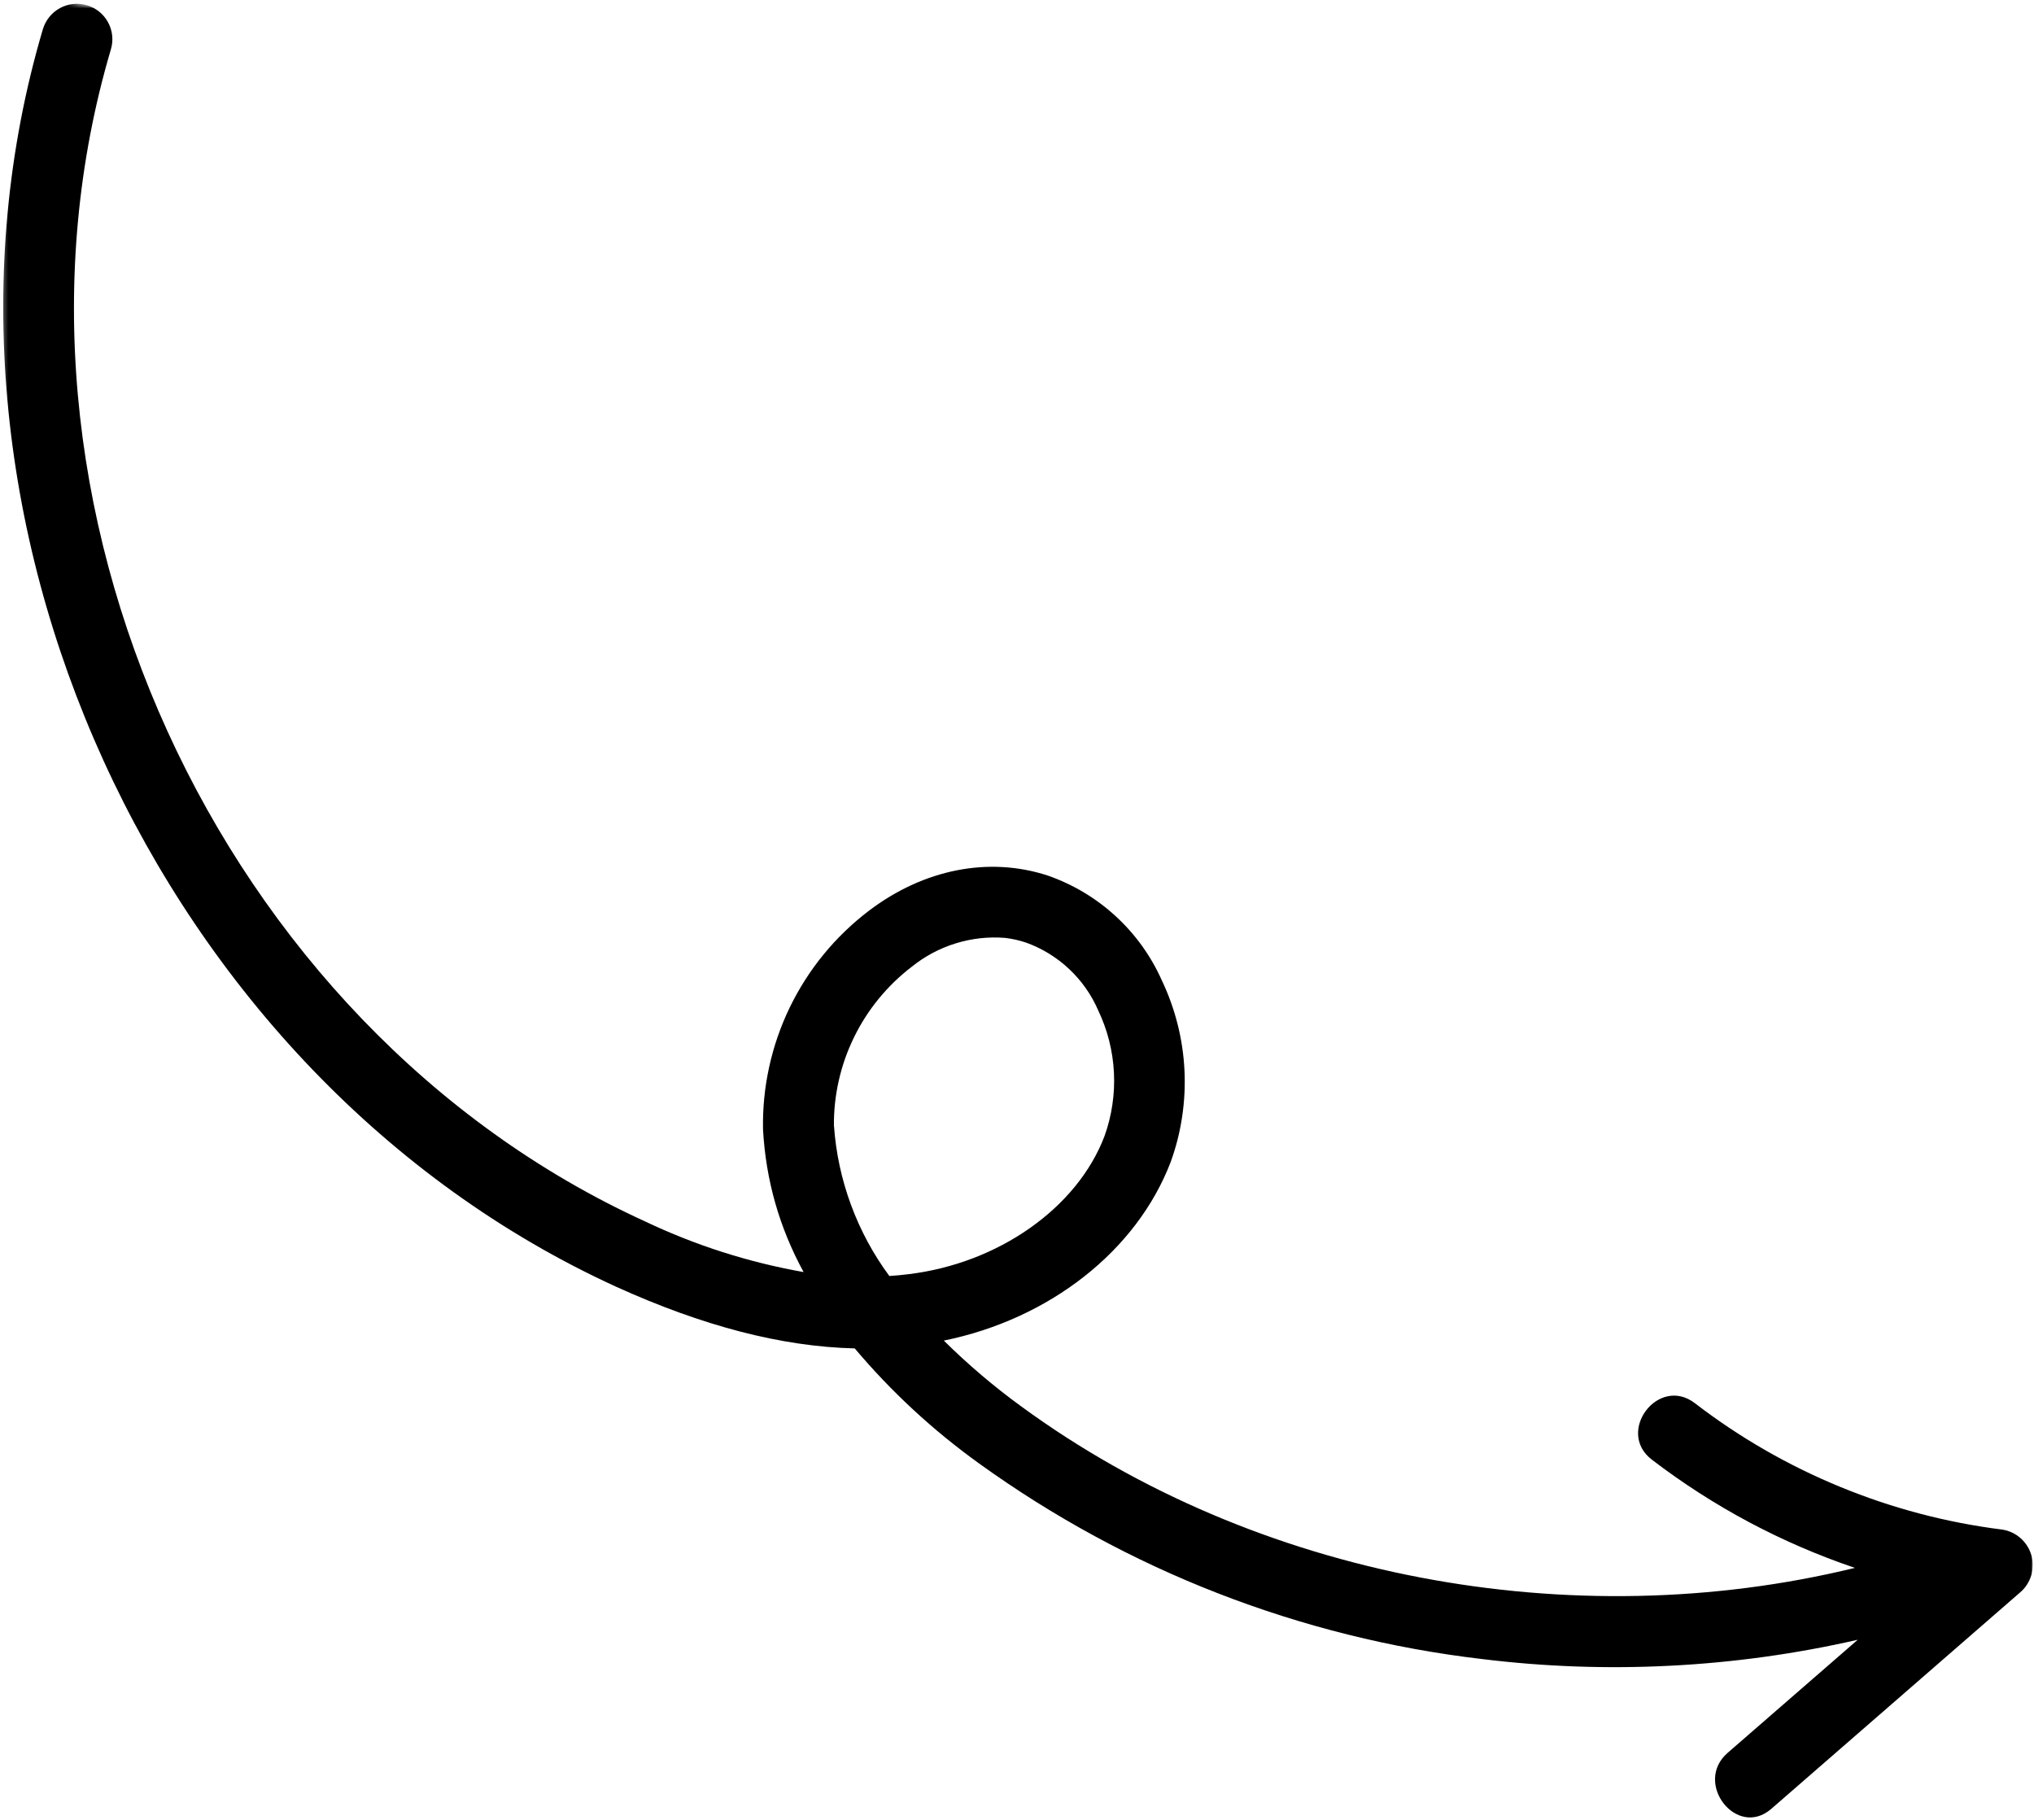<svg xmlns="http://www.w3.org/2000/svg" width="371" height="332" viewBox="0 0 371 332" fill="none"><mask id="mask0_1162_26" style="mask-type:luminance" maskUnits="userSpaceOnUse" x="0" y="0" width="371" height="332"><path d="M0.332 0H370.999V332H0.332V0Z" fill="white"></path></mask><g mask="url(#mask0_1162_26)"><mask id="mask1_1162_26" style="mask-type:luminance" maskUnits="userSpaceOnUse" x="-42" y="-3" width="443" height="345"><path d="M-6.1 -2.245L400.874 47.484L364.978 341.297L-41.996 291.573L-6.1 -2.245Z" fill="white"></path></mask><g mask="url(#mask1_1162_26)"><mask id="mask2_1162_26" style="mask-type:luminance" maskUnits="userSpaceOnUse" x="-43" y="-3" width="444" height="345"><path d="M400.473 47.432L-6.501 -2.292L-42.402 291.521L364.572 341.25L400.473 47.432Z" fill="white"></path></mask><g mask="url(#mask2_1162_26)"><mask id="mask3_1162_26" style="mask-type:luminance" maskUnits="userSpaceOnUse" x="-43" y="-3" width="444" height="345"><path d="M400.473 47.432L-6.501 -2.292L-42.402 291.521L364.572 341.25L400.473 47.432Z" fill="white"></path></mask><g mask="url(#mask3_1162_26)"><path d="M7.82 5.328C7.945 4.917 8.102 4.526 8.3 4.151C8.498 3.776 8.727 3.422 8.998 3.094C9.263 2.76 9.56 2.464 9.883 2.187C10.211 1.917 10.56 1.682 10.935 1.479C11.305 1.276 11.695 1.109 12.102 0.984C12.508 0.859 12.919 0.771 13.341 0.729C13.763 0.682 14.19 0.677 14.612 0.719C15.034 0.755 15.451 0.833 15.857 0.953C16.263 1.073 16.654 1.234 17.034 1.432C17.409 1.63 17.763 1.859 18.091 2.125C18.419 2.396 18.721 2.687 18.998 3.016C19.268 3.344 19.503 3.693 19.706 4.062C19.909 4.437 20.076 4.828 20.201 5.229C20.331 5.635 20.414 6.052 20.461 6.474C20.503 6.896 20.508 7.318 20.471 7.74C20.43 8.161 20.352 8.578 20.232 8.984C-4.122 91.255 39.607 187.177 117.701 222.807C126.909 227.177 136.534 230.25 146.576 232.026C142.149 223.911 139.685 215.245 139.175 206.021C139.138 204.104 139.211 202.188 139.399 200.281C139.586 198.37 139.888 196.474 140.3 194.599C140.711 192.729 141.227 190.88 141.857 189.068C142.482 187.255 143.216 185.484 144.05 183.755C144.888 182.031 145.826 180.354 146.857 178.74C147.888 177.12 149.013 175.568 150.232 174.083C151.445 172.599 152.748 171.187 154.128 169.859C155.508 168.526 156.966 167.276 158.498 166.115C168.508 158.521 180.399 156.182 191.159 159.719C193.445 160.521 195.628 161.542 197.706 162.786C199.784 164.031 201.716 165.474 203.498 167.115C205.284 168.755 206.883 170.557 208.3 172.521C209.711 174.49 210.914 176.578 211.899 178.786C213.128 181.359 214.086 184.021 214.784 186.781C215.482 189.542 215.904 192.344 216.044 195.188C216.185 198.031 216.044 200.859 215.623 203.677C215.206 206.495 214.513 209.24 213.544 211.917C207.331 228.188 191.393 240.615 172.149 244.526C176.56 248.885 181.274 252.896 186.289 256.542C229.123 287.885 286.763 298.557 338.331 285.984C324.899 281.427 312.55 274.844 301.284 266.234C294.685 261.161 302.487 250.854 309.128 255.932C317.284 262.198 326.117 267.286 335.633 271.203C345.149 275.115 355.008 277.714 365.211 279C365.836 279.094 366.435 279.276 367.008 279.547C367.576 279.818 368.097 280.161 368.57 280.578C369.039 281 369.445 281.474 369.779 282.01C370.112 282.547 370.362 283.115 370.534 283.724C370.701 284.333 370.779 284.953 370.768 285.583C370.758 286.214 370.659 286.828 370.472 287.432C370.284 288.031 370.013 288.594 369.664 289.12C369.31 289.646 368.893 290.109 368.409 290.51L323.081 329.938C316.779 335.411 308.841 325.203 315.102 319.74L338.852 299.094C327.617 301.661 316.242 303.24 304.727 303.828C293.216 304.422 281.737 304.016 270.294 302.609C262.055 301.641 253.909 300.156 245.862 298.151C237.81 296.146 229.919 293.641 222.185 290.635C214.456 287.63 206.945 284.146 199.654 280.182C192.367 276.224 185.357 271.818 178.628 266.969C170.185 260.901 162.607 253.896 155.904 245.953C142.529 245.625 128.169 241.87 112.326 234.677C28.544 196.349 -18.289 93.526 7.82 5.328ZM152.117 205.344C152.466 210.297 153.498 215.104 155.216 219.76C156.935 224.422 159.268 228.75 162.216 232.745C163.357 232.667 164.503 232.568 165.607 232.427C182.076 230.474 196.487 220.339 201.461 207.229C202.128 205.375 202.607 203.469 202.893 201.516C203.185 199.563 203.279 197.604 203.18 195.635C203.081 193.661 202.789 191.724 202.305 189.807C201.82 187.896 201.149 186.052 200.3 184.271C199.685 182.849 198.93 181.505 198.039 180.24C197.149 178.974 196.143 177.813 195.013 176.755C193.888 175.693 192.664 174.76 191.347 173.948C190.029 173.141 188.638 172.469 187.185 171.943C185.93 171.516 184.638 171.229 183.32 171.073C180.258 170.833 177.253 171.167 174.315 172.073C171.378 172.984 168.711 174.401 166.315 176.328C164.081 178.036 162.076 179.979 160.294 182.151C158.513 184.323 157.008 186.672 155.774 189.198C154.539 191.724 153.612 194.354 152.992 197.099C152.373 199.839 152.076 202.615 152.107 205.422L152.117 205.344Z" fill="black"></path></g></g></g></g></svg>
